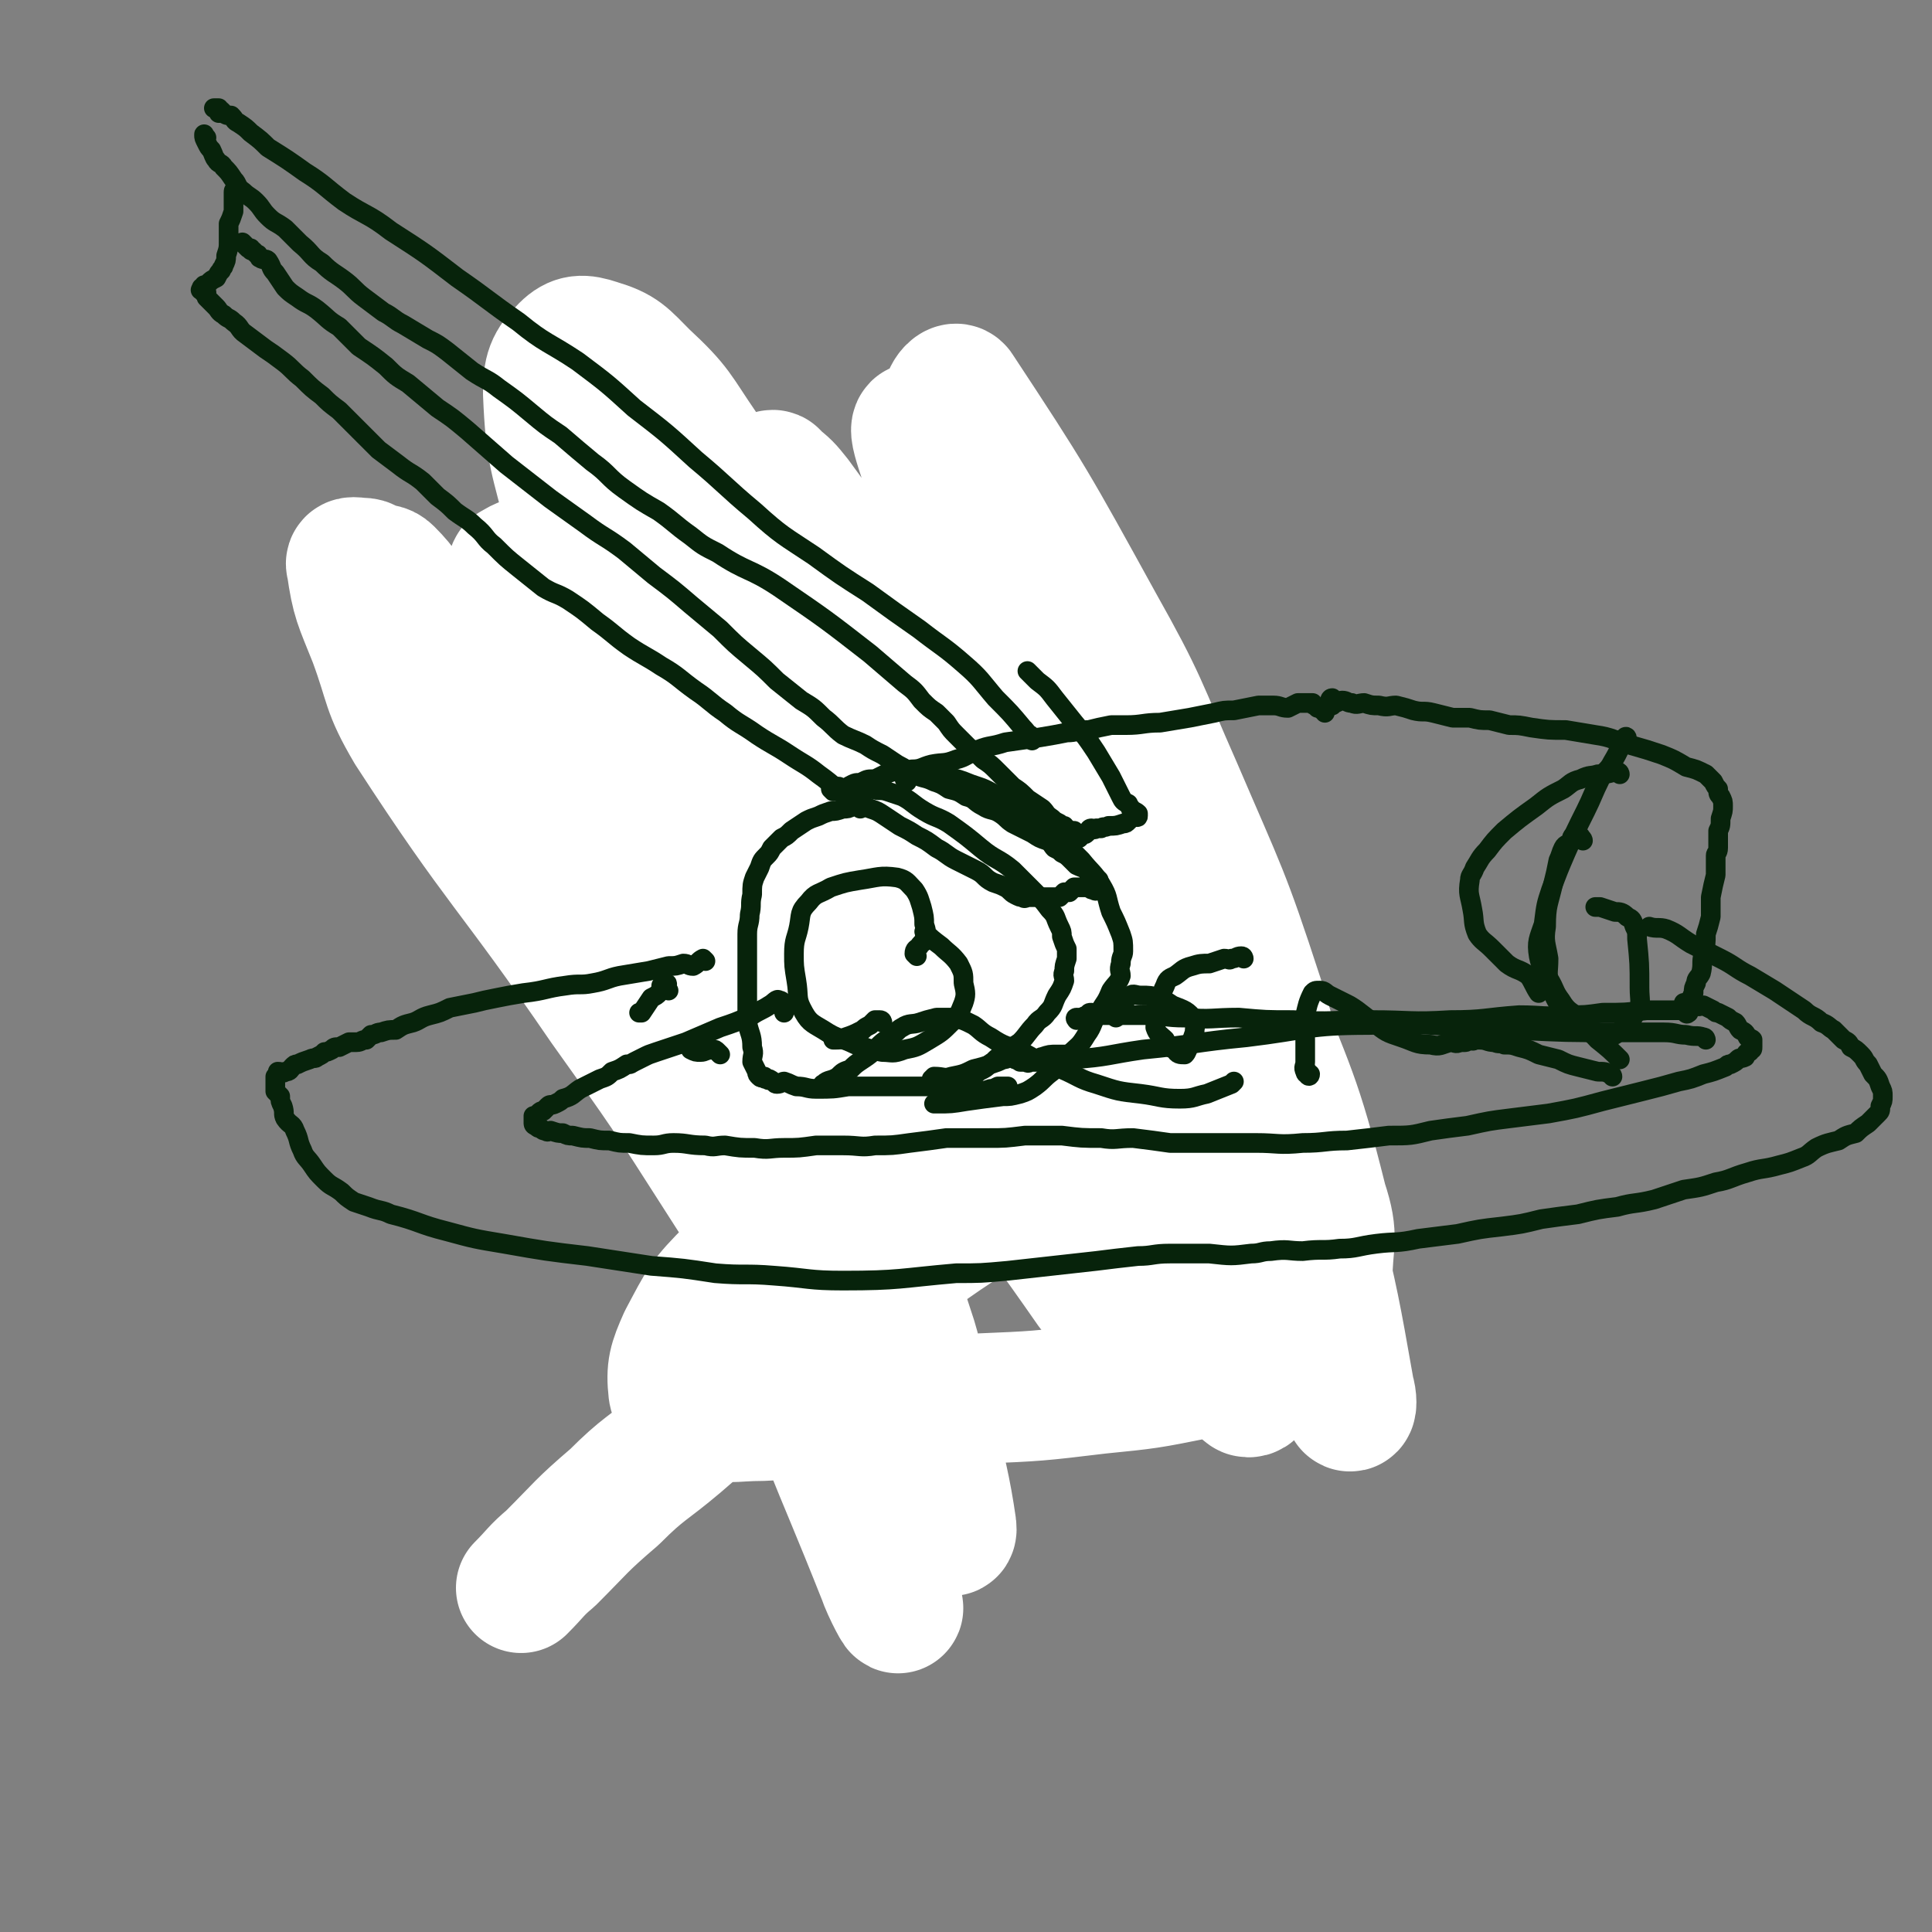 <svg viewBox='0 0 786 786' version='1.1' xmlns='http://www.w3.org/2000/svg' xmlns:xlink='http://www.w3.org/1999/xlink'><rect x="0" y="0" width="786" height="786" fill="#808080" stroke="none"/><g fill='none' stroke='#07230B' stroke-width='8' stroke-linecap='round' stroke-linejoin='round'><path d='M273,269c0,0 -1,-1 -1,-1 -1,0 -1,0 -2,1 0,1 0,1 0,2 0,1 0,1 0,2 0,3 0,3 0,5 1,4 1,4 2,8 1,8 1,8 2,15 2,9 2,8 4,17 2,11 2,12 4,23 2,12 2,12 4,24 1,10 1,10 2,20 4,19 5,19 9,38 0,2 0,2 0,3 '/><path d='M267,310c0,0 -1,-2 -1,-1 0,1 2,1 3,4 2,4 1,4 3,8 2,6 2,5 3,11 3,7 2,8 4,16 3,10 4,10 6,21 3,10 2,10 5,20 2,9 3,9 5,17 2,9 1,9 3,18 0,2 0,2 0,3 '/><path d='M287,421c0,0 -1,-1 -1,-1 0,0 1,1 1,3 2,2 2,2 3,4 2,3 2,3 3,6 1,3 2,3 3,5 1,2 1,2 2,4 0,2 0,2 1,4 1,2 1,2 2,3 0,1 0,1 1,1 0,0 0,0 0,0 '/><path d='M308,460c0,0 -1,-1 -1,-1 0,1 1,2 1,3 1,3 1,3 2,5 2,3 2,2 4,5 2,3 1,3 3,6 2,2 2,2 5,5 1,1 1,1 1,1 '/><path d='M328,330c0,0 -1,-1 -1,-1 0,0 0,1 0,2 1,2 0,2 0,3 1,1 1,1 1,1 '/><path d='M333,343c0,0 -1,-1 -1,-1 -1,-1 -1,-1 -2,-2 -1,-1 -1,-1 -1,-1 0,0 0,-1 0,-1 0,0 0,-1 0,-1 1,0 1,0 2,0 0,1 -1,1 -1,2 0,1 0,1 0,1 0,1 0,1 0,2 0,1 0,1 0,2 1,3 1,3 2,6 '/><path d='M330,334c0,0 -1,-2 -1,-1 0,1 1,2 0,3 0,1 0,1 -1,3 0,1 0,1 0,2 -1,1 -1,1 -2,2 0,1 1,1 0,2 0,0 0,0 0,0 -1,1 0,1 -1,2 0,0 0,0 -1,1 0,0 0,0 -1,1 0,0 -1,0 -1,0 0,1 1,1 0,2 0,1 -1,0 -2,1 0,1 1,1 0,2 0,1 0,0 -1,1 0,1 0,1 0,1 0,1 0,1 0,2 0,1 0,1 0,3 0,3 0,3 0,5 '/><path d='M332,347c0,0 -1,-2 -1,-1 0,1 0,2 0,3 0,1 0,1 0,2 0,0 1,1 0,1 0,1 -1,1 -1,2 0,0 1,1 0,1 0,0 0,0 -1,0 0,1 1,1 0,2 0,0 0,0 0,0 -1,1 0,1 -1,2 0,0 0,0 0,0 -1,1 -1,1 -2,1 0,1 1,1 0,2 0,1 0,1 0,1 -1,1 -1,1 -2,2 0,0 0,0 -1,0 -1,1 -1,1 -2,2 '/><path d='M324,364c0,0 -1,-1 -1,-1 -1,0 -1,1 -2,2 -1,2 0,2 -1,4 -1,1 -1,2 -2,3 -1,3 -1,3 -3,5 -1,2 -1,2 -2,4 -3,3 -3,3 -7,5 '/><path d='M319,367c0,0 0,-1 -1,-1 -1,0 -1,0 -2,0 0,0 -1,0 -1,0 0,1 0,1 0,2 0,0 1,0 0,1 0,0 0,0 0,1 0,1 0,1 -1,1 0,1 0,1 -1,2 -1,1 -1,1 -1,2 -1,1 -1,1 -2,2 -1,2 -1,2 -2,3 -1,1 -1,2 -1,3 -1,2 -1,1 -2,3 -1,2 -1,2 -2,4 '/><path d='M301,391c0,0 -1,-1 -1,-1 0,0 1,0 2,0 2,1 2,2 3,3 1,1 1,1 2,2 1,0 1,0 2,1 1,1 1,1 1,1 1,1 1,1 2,2 0,0 0,1 1,1 0,0 0,-1 1,-1 0,1 -1,1 -1,1 '/><path d='M293,447c0,0 -1,-1 -1,-1 0,0 0,1 0,2 1,2 1,2 2,3 2,4 2,4 4,8 2,4 2,4 4,7 2,3 2,3 5,6 2,3 2,3 4,6 1,2 1,2 2,4 2,2 2,3 3,3 2,0 3,-2 5,-3 '/><path d='M287,439c0,0 -1,-1 -1,-1 1,0 2,1 3,2 1,2 1,2 1,4 2,2 2,2 3,4 3,4 3,4 6,8 2,3 1,4 4,8 2,2 3,2 5,4 3,3 2,4 4,6 2,3 3,2 5,5 0,0 0,0 1,1 1,1 1,1 1,1 1,1 0,2 0,2 1,0 1,0 2,-1 0,0 1,0 1,-1 -1,-2 -2,-2 -3,-4 -1,-2 -1,-2 -3,-4 -2,-3 -2,-3 -4,-6 -3,-2 -3,-2 -6,-5 -2,-2 -2,-3 -4,-5 -2,-2 -2,-2 -4,-4 -1,-1 -1,-1 -2,-3 -1,-1 -1,-1 -2,-2 0,-1 0,-1 -1,-1 -1,0 -1,0 -1,-1 0,0 0,-1 0,-1 0,0 0,0 0,0 0,0 0,0 0,0 '/><path d='M287,436c0,0 -1,-1 -1,-1 1,1 2,2 4,3 1,1 1,1 3,2 1,0 1,0 2,1 2,2 2,2 4,5 1,2 2,2 3,4 1,3 1,3 2,5 2,3 2,3 3,6 1,2 1,2 2,4 1,3 1,3 2,5 1,2 1,3 1,5 1,2 1,2 2,4 0,1 0,1 0,2 '/><path d='M331,333c0,0 -1,-2 -1,-1 0,1 1,1 1,3 0,1 0,1 -1,3 0,1 -1,1 -2,3 -1,2 0,2 -1,5 -2,3 -2,3 -3,6 -2,4 -1,4 -3,8 -2,7 -3,7 -6,14 '/><path d='M313,307c0,0 0,-1 -1,-1 -1,-1 -1,-1 -2,-1 -1,0 -1,0 -1,0 -1,0 0,-1 -1,-1 -1,-1 -1,-1 -2,-1 -2,0 -2,0 -4,0 -3,0 -3,0 -7,-1 -2,0 -2,-1 -5,-1 -3,0 -3,0 -6,0 -2,0 -2,1 -5,1 -3,0 -3,0 -5,0 -4,1 -4,1 -7,1 -1,0 -1,0 -2,0 '/><path d='M334,365c0,0 -1,-1 -1,-1 -2,-2 -2,-2 -4,-4 -2,-2 -2,-3 -5,-5 -2,-1 -2,-1 -5,-2 -3,-1 -3,-2 -6,-3 -4,0 -4,1 -8,0 -3,0 -3,-1 -5,-1 -3,0 -3,1 -5,2 -3,0 -3,0 -6,1 -1,1 -1,2 -2,3 0,0 -1,0 -1,0 '/><path d='M322,360c0,0 0,-1 -1,-1 -1,-1 -1,0 -2,-1 0,0 0,-1 -1,-1 -2,-1 -2,-1 -4,-1 -3,-1 -3,-1 -6,-2 -4,-1 -4,0 -8,-1 -4,-1 -4,-1 -7,-2 -3,0 -3,0 -6,-1 -4,0 -4,0 -7,0 -1,0 -1,-1 -2,-1 '/><path d='M322,363c0,0 -1,-1 -1,-1 -2,-2 -1,-2 -3,-4 -1,-2 -1,-3 -3,-4 -3,-2 -4,-1 -8,-3 -4,-1 -4,-2 -8,-3 -3,0 -4,0 -7,0 -3,0 -3,1 -7,0 -2,0 -2,0 -5,-1 '/><path d='M434,308c0,0 0,-1 -1,-1 -2,-2 -2,-2 -4,-3 -3,-1 -4,0 -7,-1 -4,-1 -4,-1 -8,-1 -5,-1 -5,-1 -9,-1 -3,0 -3,0 -7,0 -4,0 -4,0 -7,0 -5,1 -5,1 -9,1 -3,1 -3,0 -6,0 '/><path d='M414,373c0,0 0,-1 -1,-1 -1,-1 -1,-1 -3,-2 -2,-1 -2,-2 -4,-3 -4,-1 -4,-1 -8,-2 -5,-1 -5,-1 -10,-2 -4,0 -4,-1 -7,-1 -3,0 -3,0 -6,0 -4,0 -4,0 -7,0 '/><path d='M426,373c0,0 0,-1 -1,-1 -1,-1 -1,-1 -2,-2 -3,-1 -3,-1 -6,-1 -3,0 -3,0 -7,0 -4,-1 -4,0 -9,-1 -5,0 -5,-1 -10,-1 -4,-1 -4,0 -8,-1 -3,0 -3,0 -7,0 -3,0 -3,0 -6,0 -1,0 -1,0 -3,0 '/><path d='M400,373c0,0 0,-1 -1,-1 -1,-1 -1,-1 -2,-1 0,0 0,0 -1,0 -1,0 -1,0 -2,0 -2,0 -2,0 -5,-1 -3,0 -3,1 -6,0 -4,0 -3,-1 -7,-1 -3,-1 -3,-1 -7,-2 -8,-1 -8,0 -16,-1 '/><path d='M296,458c0,0 -1,-1 -1,-1 0,-1 2,-1 3,-1 1,1 1,2 2,4 1,2 2,2 3,3 3,3 3,3 5,5 3,3 3,3 6,6 2,2 2,2 4,4 2,2 2,2 5,5 1,1 1,1 2,2 2,2 2,2 3,3 1,1 1,1 1,1 1,1 1,1 2,2 '/><path d='M282,436c0,0 -1,-1 -1,-1 1,1 2,2 4,4 2,2 2,2 3,3 2,2 2,3 4,5 2,3 3,3 5,5 3,3 3,3 6,6 2,3 2,3 5,7 2,3 3,2 5,5 3,3 2,3 4,5 2,2 2,2 3,3 2,2 2,2 3,3 1,1 1,1 2,3 1,1 1,1 2,2 0,0 1,0 1,1 0,1 0,1 0,2 1,1 1,1 2,2 0,0 0,1 0,1 0,1 0,1 0,2 1,0 1,0 1,0 '/><path d='M290,450c0,0 -1,-1 -1,-1 0,0 0,1 1,2 2,2 2,2 3,3 2,3 2,3 5,6 2,3 2,3 5,6 2,3 1,4 4,7 3,4 3,3 6,7 3,3 3,2 6,6 2,3 1,3 3,7 2,2 2,2 4,4 1,2 1,2 2,4 1,1 1,1 2,2 1,2 1,2 2,3 0,1 0,1 0,1 1,0 1,0 1,0 '/><path d='M392,452c0,0 0,-1 -1,-1 -1,0 -1,1 -2,1 -1,1 -1,0 -3,0 -1,0 -1,0 -2,0 -3,0 -3,0 -6,0 -3,0 -3,1 -6,0 -3,0 -3,0 -6,0 -3,0 -3,0 -7,-1 -4,0 -4,0 -7,0 -4,0 -4,0 -7,0 -3,0 -3,0 -6,0 -3,0 -3,0 -5,0 -2,0 -2,1 -4,0 -3,0 -2,-1 -5,-1 -1,0 -1,1 -2,0 -1,0 -1,0 -3,-1 -1,0 -1,0 -2,0 -1,0 -1,0 -1,0 -1,0 -1,0 -2,0 0,0 -1,0 -1,0 0,1 0,1 0,2 1,0 1,0 1,0 0,1 0,1 0,2 1,1 1,1 1,2 1,2 1,2 2,3 1,2 0,2 1,4 1,3 1,3 3,5 1,2 1,2 3,5 2,3 2,2 4,5 2,2 2,3 4,5 2,1 2,1 4,2 3,1 3,1 5,2 3,2 3,2 7,3 4,1 4,1 8,2 3,1 3,0 6,0 3,1 4,1 6,0 3,0 3,-1 5,-3 2,-3 3,-3 5,-6 2,-4 2,-4 2,-9 1,-3 0,-4 0,-7 0,-5 0,-5 0,-9 0,-3 1,-3 0,-6 0,-2 0,-2 -1,-5 0,-2 -1,-2 -2,-4 '/><path d='M382,477c0,0 0,-1 -1,-1 -2,-2 -2,-2 -5,-3 -3,-1 -3,-1 -6,-2 -3,0 -3,0 -6,0 -5,-1 -5,-1 -10,-1 -5,1 -5,1 -11,1 -1,1 -1,0 -3,0 '/><path d='M326,504c0,0 -1,-1 -1,-1 0,1 1,1 1,3 1,0 1,0 1,1 1,1 1,1 1,2 1,1 1,1 2,2 1,1 1,1 2,1 1,1 1,1 2,2 1,1 1,1 3,2 1,0 1,1 2,1 2,1 2,0 3,0 1,1 0,2 1,2 1,1 1,0 2,0 0,1 0,0 1,0 1,1 1,1 2,1 2,1 2,1 3,0 1,0 1,0 3,-1 2,0 2,0 4,-1 3,-2 3,-3 6,-5 4,-3 4,-2 9,-5 6,-4 6,-4 11,-8 6,-4 6,-4 11,-8 4,-3 4,-4 7,-7 5,-3 5,-2 9,-6 3,-2 3,-3 6,-5 1,0 1,0 2,0 '/><path d='M282,384c0,0 -1,-1 -1,-1 -1,-1 -1,-2 -2,-3 -1,-1 -1,-1 -2,-1 -3,-1 -3,-1 -6,-1 -3,1 -3,1 -6,2 -3,0 -3,-1 -6,1 -2,1 -2,2 -3,4 -2,2 -3,2 -3,4 -1,4 0,5 1,9 1,6 1,6 3,12 3,5 4,5 7,10 3,5 3,5 7,10 3,3 3,3 7,6 4,3 4,4 8,7 4,2 4,0 8,1 3,2 3,2 7,4 '/><path d='M410,484c0,0 -1,-1 -1,-1 0,-1 1,-1 2,-2 1,0 1,0 2,-1 0,0 1,1 1,0 1,0 1,-1 2,-2 '/><path d='M455,394c0,0 -1,-1 -1,-1 1,0 2,1 4,1 1,1 1,1 3,2 1,1 1,1 3,1 3,0 3,-1 6,-1 2,0 2,0 5,0 3,0 3,1 7,0 2,0 2,0 5,-1 2,0 2,0 4,-1 1,0 1,0 3,0 1,0 1,0 2,0 1,1 1,1 2,1 1,1 1,1 2,2 0,0 0,0 0,1 0,1 0,1 1,3 0,1 1,1 1,2 0,3 -1,4 -1,7 -1,3 0,4 0,7 -1,4 -2,3 -3,7 -1,3 0,3 -1,7 -1,2 -2,2 -3,5 -1,2 -1,2 -2,4 -1,3 0,3 -2,5 -1,1 -1,1 -2,2 -2,2 -2,2 -3,3 -1,1 -1,2 -3,3 -1,1 -1,1 -2,2 -2,1 -2,1 -3,1 -1,1 -1,1 -2,2 -1,1 -1,0 -3,1 -2,1 -2,1 -4,2 -2,0 -2,0 -4,1 -2,1 -2,1 -5,1 -3,1 -3,1 -6,2 -3,0 -3,0 -6,1 -4,1 -4,1 -7,1 -3,1 -3,1 -5,2 -3,1 -2,1 -4,2 '/><path d='M456,407c0,0 -1,-1 -1,-1 1,-1 2,0 3,-1 1,0 0,-1 1,-1 1,-2 1,-2 3,-3 2,-1 2,-1 4,-2 2,-2 2,-2 4,-3 2,-2 2,-2 4,-3 2,-1 2,-1 4,-1 3,-1 3,-1 7,-1 3,-1 3,-2 5,-2 4,0 4,0 7,1 3,0 3,1 6,1 2,1 2,1 4,2 2,1 1,1 2,3 1,1 2,1 3,2 1,2 1,3 1,5 0,1 0,1 0,2 -1,2 0,2 0,4 -1,3 -1,3 -3,7 -1,3 -1,3 -3,6 -2,3 -2,3 -4,5 -3,4 -2,4 -5,8 -2,3 -3,2 -5,5 -3,3 -2,3 -5,6 -2,2 -2,2 -4,5 -3,3 -3,3 -6,6 -2,2 -2,2 -4,4 -3,2 -3,2 -6,4 -2,2 -3,2 -5,3 -1,1 -1,2 -3,3 -1,1 -1,0 -3,0 -1,1 -1,1 -2,2 0,0 0,0 0,0 '/><path d='M488,428c0,0 0,-1 -1,-1 -1,0 -1,0 -2,0 -3,1 -3,0 -6,0 -4,1 -4,1 -9,3 -4,1 -4,2 -7,3 -4,2 -5,1 -8,3 -4,2 -4,2 -7,4 -3,1 -3,1 -5,3 -2,1 -2,1 -4,2 -1,1 -1,1 -1,1 '/><path d='M451,447c0,0 -1,-1 -1,-1 1,-1 2,0 4,-1 0,0 0,0 1,0 2,1 2,2 3,2 2,1 2,0 3,0 1,1 1,1 2,2 1,0 1,0 2,0 0,1 0,2 0,2 -2,1 -3,0 -5,0 '/><path d='M495,431c0,0 0,-1 -1,-1 -2,1 -2,1 -3,3 -2,2 -1,3 -3,5 -3,2 -3,1 -6,3 -4,3 -4,3 -8,7 -5,4 -4,4 -10,9 -4,3 -5,2 -9,5 '/><path d='M460,393c0,0 -1,-1 -1,-1 0,0 0,1 0,3 -1,0 -1,0 -2,1 -1,1 -1,1 -2,3 0,1 0,1 -1,2 -1,2 -1,2 -3,5 -3,3 -3,3 -6,6 -3,3 -4,3 -7,5 -3,3 -3,4 -7,7 -3,3 -4,2 -7,5 -4,3 -4,4 -7,7 '/><path d='M436,389c0,0 -1,-2 -1,-1 0,1 0,2 0,3 -1,1 -1,1 -1,2 -1,2 -1,2 -2,3 -1,2 -1,2 -3,4 -2,3 -3,2 -5,5 -2,2 -1,3 -2,5 -2,3 -3,3 -4,5 -2,3 -2,3 -4,7 '/><path d='M415,411c0,0 0,-1 -1,-1 -1,0 -1,1 -1,1 -1,0 -1,0 -2,0 0,1 0,1 -1,2 0,0 0,0 0,0 -1,1 -1,1 -2,2 0,0 0,-1 -1,-1 -2,1 -2,1 -3,1 -2,1 -2,1 -4,2 -2,0 -2,1 -4,1 -2,0 -2,0 -3,0 -2,0 -2,0 -3,0 -1,1 -1,1 -3,1 -1,1 -1,0 -3,0 0,0 0,0 -1,0 -1,0 -1,0 -1,0 -1,0 -1,1 -2,0 -1,0 -1,0 -3,-1 -1,0 -1,0 -2,0 -2,0 -2,1 -3,0 -2,0 -2,0 -3,-1 -1,0 -1,0 -3,-1 -1,0 -1,1 -3,0 0,0 0,0 -1,0 -2,-1 -2,0 -3,-1 -1,0 0,-1 -1,-1 -1,-1 -2,0 -3,-1 -1,0 -1,0 -2,0 -1,0 -1,0 -2,0 -1,0 -1,0 -3,0 -1,0 -1,0 -2,0 -1,0 -1,0 -2,0 -1,0 -1,0 -2,0 -2,0 -2,1 -4,0 -1,0 -1,0 -2,0 -1,-1 -1,-1 -2,-1 -1,0 -1,0 -3,0 -1,0 -1,1 -1,0 -2,0 -2,-1 -3,-1 -1,0 -1,0 -2,0 -1,0 -1,1 -2,0 -1,0 -1,-1 -3,-1 -1,0 -1,1 -2,0 -2,0 -2,-1 -3,-1 -2,0 -2,0 -4,0 -2,0 -2,0 -5,0 -3,1 -3,2 -7,2 -3,0 -3,-1 -7,-1 -4,0 -5,0 -8,0 -4,1 -5,1 -8,3 -3,2 -2,3 -5,6 '/><path d='M424,436c0,0 -1,-1 -1,-1 1,1 2,2 3,4 0,0 0,0 0,1 -1,1 0,1 0,1 0,2 0,2 0,3 -1,2 -1,2 -1,4 -1,4 0,4 0,7 -1,8 -1,8 0,16 0,3 1,3 2,5 '/><path d='M440,460c0,0 0,-1 -1,-1 -2,1 -2,1 -4,3 -3,2 -3,2 -5,4 -3,3 -3,3 -6,6 -3,3 -3,3 -7,7 -2,2 -2,3 -5,5 -5,4 -6,4 -11,7 -7,4 -7,4 -13,7 -3,2 -4,1 -7,2 -3,1 -3,2 -6,3 '/><path d='M404,458c0,0 -1,0 -1,-1 -1,-2 0,-3 -2,-5 -1,-2 -1,-2 -2,-4 -3,-4 -3,-4 -5,-7 -3,-3 -3,-3 -6,-6 -3,-2 -3,-2 -6,-4 -3,-2 -3,-2 -6,-4 -3,-1 -3,-2 -7,-2 -5,-1 -5,0 -11,0 -7,1 -7,1 -13,3 -6,1 -6,1 -12,4 -7,3 -6,4 -14,8 -7,3 -8,1 -15,6 -6,4 -5,5 -11,11 -1,2 -1,2 -3,3 '/><path d='M326,451c0,0 0,-1 -1,-1 -1,0 -1,0 -2,0 -1,1 -1,2 -1,3 -1,2 -2,2 -2,4 0,4 0,4 0,8 1,3 1,3 1,6 1,4 -1,4 0,7 1,3 2,3 4,6 2,2 1,3 4,4 5,3 5,3 11,4 6,1 6,1 13,0 4,0 4,0 9,-2 5,-2 6,-2 10,-5 6,-3 6,-3 10,-6 3,-2 3,-2 5,-5 '/></g>
<g fill='none' stroke='#FFFFFF' stroke-width='53' stroke-linecap='round' stroke-linejoin='round'><path d='M361,465c0,0 -1,0 -1,-1 0,-3 1,-3 2,-6 2,-8 2,-8 3,-17 3,-20 3,-20 3,-40 1,-22 3,-22 -1,-44 -4,-21 -5,-21 -13,-42 -9,-24 -10,-24 -20,-47 -10,-22 -9,-23 -21,-44 -12,-22 -12,-21 -27,-41 -11,-16 -10,-17 -24,-30 -8,-8 -9,-10 -19,-13 -6,-2 -9,-2 -13,2 -6,6 -7,9 -7,18 1,25 3,26 9,51 14,61 14,62 30,122 27,101 25,102 57,201 17,55 19,54 40,107 2,6 8,17 6,12 -10,-41 -16,-52 -29,-105 -10,-39 -5,-40 -16,-79 -12,-43 -14,-43 -31,-84 -26,-63 -26,-63 -54,-124 -7,-16 -6,-19 -17,-31 -2,-3 -6,-1 -9,1 -1,0 0,2 1,3 16,30 18,29 34,60 38,73 38,73 73,148 11,24 9,25 20,49 18,37 19,37 39,72 2,5 5,8 5,8 0,0 -3,-3 -4,-6 -4,-10 -3,-10 -6,-20 -15,-46 -15,-46 -30,-91 -13,-38 -11,-38 -26,-75 -14,-36 -14,-36 -31,-71 -24,-50 -26,-53 -51,-98 -1,-1 -2,2 -1,4 36,75 43,73 75,150 34,84 30,85 57,172 13,42 19,57 23,85 1,7 -7,-8 -13,-16 -19,-27 -19,-28 -37,-56 -22,-34 -21,-35 -43,-69 -23,-36 -23,-36 -48,-71 -39,-57 -42,-55 -79,-112 -10,-17 -8,-18 -15,-37 -6,-15 -7,-16 -9,-30 -1,-2 2,-1 4,-1 3,0 2,1 5,2 3,1 4,0 6,2 7,7 6,8 13,16 16,19 17,18 31,37 18,23 20,22 35,48 27,48 27,49 50,99 13,29 12,29 23,60 17,45 16,45 33,90 2,6 3,6 7,11 2,3 2,5 5,6 2,1 3,-1 5,-2 4,-3 6,-3 6,-7 0,-25 -1,-26 -5,-51 -7,-56 -3,-57 -17,-111 -8,-32 -11,-31 -25,-62 -29,-63 -29,-63 -59,-125 -8,-15 -8,-15 -17,-30 -5,-8 -7,-13 -10,-17 -1,-1 2,3 3,6 6,8 7,8 12,17 15,21 15,21 29,42 33,49 35,48 65,98 22,35 17,38 38,72 30,49 32,48 64,94 0,0 2,0 2,-1 -3,-15 -3,-16 -7,-32 -8,-25 -9,-25 -19,-50 -23,-62 -22,-62 -48,-123 -11,-26 -13,-25 -25,-50 -17,-34 -17,-34 -33,-69 -1,-2 -1,-3 -1,-5 1,-1 2,-1 2,0 5,4 5,4 9,9 11,15 11,15 21,31 35,57 38,56 68,116 16,30 9,33 22,64 31,72 33,71 67,142 2,5 1,7 5,10 1,1 3,0 3,-2 -1,-10 -3,-10 -6,-22 -13,-58 -10,-59 -27,-116 -9,-33 -12,-32 -25,-65 -14,-38 -12,-39 -29,-77 -22,-49 -24,-48 -47,-97 -2,-6 -4,-12 -3,-13 0,0 3,5 7,9 4,5 5,5 8,10 22,34 24,34 43,70 24,47 23,47 44,96 17,39 16,40 31,80 19,57 18,58 37,115 3,9 4,13 6,18 1,1 1,-3 0,-6 -6,-34 -6,-34 -14,-68 -11,-46 -9,-47 -23,-92 -14,-43 -15,-43 -33,-85 -15,-34 -14,-35 -32,-67 -27,-49 -28,-51 -57,-95 -1,-2 -3,0 -4,2 -1,4 -1,5 0,9 3,10 3,10 9,19 12,20 14,19 26,39 29,50 30,49 56,101 18,35 17,36 31,72 17,44 19,44 30,88 5,15 2,16 2,32 0,4 -1,5 -3,8 -3,7 -2,9 -7,14 -7,6 -8,5 -16,9 -13,5 -13,5 -27,7 -20,4 -20,4 -40,6 -25,3 -25,3 -49,4 -23,2 -23,2 -45,4 -21,1 -21,2 -43,3 -13,0 -14,2 -27,-2 -5,-1 -8,-3 -9,-8 -1,-9 0,-12 4,-21 8,-15 8,-16 20,-28 19,-19 20,-17 42,-33 20,-15 19,-17 41,-28 18,-9 19,-8 38,-14 14,-5 14,-5 30,-8 6,-1 6,-1 12,-2 3,0 4,0 5,2 1,1 0,2 -2,4 -3,3 -4,2 -8,5 -10,8 -10,8 -20,17 -12,11 -11,12 -24,23 -16,13 -17,12 -34,24 -18,14 -17,15 -35,28 -19,15 -20,14 -39,28 -15,12 -14,12 -28,24 -13,11 -14,10 -26,22 -14,12 -13,12 -26,25 -6,5 -6,6 -12,12 '/></g>
<g fill='none' stroke='#07230B' stroke-width='8' stroke-linecap='round' stroke-linejoin='round'><path d='M539,290c0,0 0,-1 -1,-1 -1,-1 -1,-1 -2,-1 0,0 0,0 -1,-1 -1,0 -1,-1 -1,-1 -2,0 -2,0 -3,0 -2,0 -2,0 -3,0 -2,1 -2,1 -4,2 -3,0 -3,-1 -6,-1 -3,0 -3,0 -6,0 -5,1 -5,1 -10,2 -4,0 -4,0 -8,1 -5,1 -5,1 -10,2 -6,1 -6,1 -12,2 -7,0 -7,1 -14,1 -3,0 -3,0 -6,0 -5,1 -5,1 -9,2 -5,0 -5,1 -9,1 -5,1 -5,1 -11,2 -7,1 -7,1 -14,2 -6,2 -6,1 -11,3 -5,2 -5,3 -9,4 -5,2 -5,1 -10,2 -4,1 -4,2 -8,2 -2,1 -2,0 -5,0 -3,1 -3,1 -6,2 -2,1 -2,1 -4,2 -3,0 -3,0 -5,1 -2,1 -2,0 -4,1 -2,1 -2,1 -3,2 -2,0 -2,-1 -3,-1 -1,0 -1,0 -2,0 0,1 1,2 0,2 0,0 -1,-1 -1,-1 0,0 1,0 2,0 0,0 0,0 1,0 1,0 1,0 2,0 0,0 0,0 1,0 1,0 1,1 3,0 1,0 1,-1 2,-1 2,0 2,0 3,0 1,1 1,1 3,1 3,1 3,0 6,1 3,1 3,1 6,2 4,2 4,3 9,6 5,3 5,2 10,5 7,5 7,5 13,10 6,5 7,4 13,9 4,4 4,4 8,8 4,4 4,4 7,8 3,3 2,3 4,7 1,2 1,2 1,4 1,3 1,3 2,5 0,2 0,2 0,4 -1,3 -1,3 -1,5 -1,2 0,2 0,4 -1,3 -1,3 -3,6 -2,4 -1,4 -4,7 -2,3 -3,2 -5,5 -3,3 -3,4 -6,7 -3,2 -3,2 -6,4 -3,2 -3,2 -5,4 -2,1 -2,2 -4,3 -2,1 -2,1 -3,2 -2,0 -2,0 -4,1 -2,1 -2,1 -3,1 -2,1 -2,0 -4,0 -3,0 -3,0 -5,0 -1,0 -1,0 -2,0 '/><path d='M369,318c0,0 -1,-1 -1,-1 0,-1 1,-2 2,-2 2,0 2,0 4,0 2,0 2,0 5,0 3,1 3,1 6,1 5,1 5,1 10,3 6,2 6,2 11,5 6,4 6,4 12,8 6,4 6,4 12,8 5,5 5,5 10,10 4,5 5,5 8,10 3,5 2,5 4,11 2,4 2,4 4,9 1,3 1,3 1,7 0,2 -1,2 -1,5 -1,3 0,3 0,5 -1,3 -2,3 -4,6 -2,5 -2,4 -5,9 -3,4 -2,5 -5,9 -3,5 -3,4 -7,8 -3,4 -3,4 -7,7 -4,3 -3,3 -7,6 -3,2 -3,2 -6,3 -4,1 -4,1 -7,1 -8,1 -8,1 -15,2 -6,1 -6,1 -12,1 0,0 0,0 -1,0 '/><path d='M350,329c0,0 0,-1 -1,-1 -1,0 -1,0 -2,0 -2,1 -2,1 -4,1 -3,1 -3,1 -5,1 -3,1 -3,1 -5,2 -3,1 -3,1 -5,2 -3,2 -3,2 -6,4 -2,2 -2,2 -4,3 -2,2 -2,2 -4,4 -1,2 -1,2 -2,3 -2,2 -2,2 -3,5 -1,2 -1,2 -2,4 -1,3 -1,3 -1,7 -1,4 0,4 -1,8 0,4 -1,4 -1,8 0,4 0,4 0,9 0,7 0,7 0,13 0,7 0,7 0,14 1,5 2,5 2,10 1,3 0,3 0,6 1,2 1,2 2,4 0,1 0,1 1,2 1,1 1,0 2,0 0,1 0,1 1,1 1,1 1,0 1,0 2,1 2,2 3,2 2,0 2,-1 3,-1 3,1 2,1 5,2 4,0 4,1 8,1 7,0 7,0 13,-1 7,0 7,0 14,0 7,0 7,0 14,0 6,0 6,0 13,0 5,1 5,1 11,2 3,0 3,0 6,-1 1,0 1,0 3,-1 1,0 1,0 3,0 0,0 0,0 1,0 '/><path d='M373,389c0,0 -1,-1 -1,-1 0,-2 1,-2 2,-3 1,-2 2,-1 2,-3 1,-3 1,-3 0,-6 0,-3 0,-3 -1,-7 -1,-3 -1,-4 -3,-7 -3,-3 -3,-4 -7,-5 -7,-1 -8,0 -15,1 -6,1 -6,1 -12,3 -5,3 -6,2 -9,6 -4,4 -3,5 -4,10 -1,5 -2,5 -2,11 0,5 0,5 1,11 1,6 0,7 2,11 3,6 4,6 9,9 6,4 7,3 13,6 5,1 5,2 11,3 4,0 4,1 9,-1 5,-1 5,-1 10,-4 5,-3 5,-3 9,-7 3,-3 3,-3 5,-8 1,-3 1,-4 0,-8 0,-4 0,-4 -2,-8 -3,-4 -4,-4 -7,-7 -4,-3 -4,-3 -7,-6 '/><path d='M542,287c0,0 -1,-1 -1,-1 0,-1 0,-2 1,-2 0,0 0,1 1,2 1,0 2,-1 3,-1 2,0 2,1 4,1 2,1 3,0 5,0 3,1 3,1 6,1 4,1 4,0 7,0 4,1 4,1 7,2 4,1 4,0 8,1 4,1 4,1 8,2 4,0 4,0 7,0 4,1 4,1 8,1 4,1 4,1 8,2 4,0 4,0 9,1 7,1 7,1 14,1 6,1 6,1 12,2 7,1 7,2 14,4 7,2 7,2 13,4 5,2 5,2 10,5 4,1 4,1 8,3 1,1 1,1 3,3 1,2 1,2 2,3 0,2 0,2 1,3 1,2 1,2 1,4 0,2 0,2 -1,5 0,3 0,3 -1,5 0,2 0,2 0,3 0,2 0,2 0,4 0,2 -1,2 -1,3 0,2 0,2 0,4 0,2 0,2 0,4 -1,4 -1,4 -2,9 0,4 0,4 0,8 -1,4 -1,4 -2,7 0,4 0,4 -1,8 -1,4 0,4 -1,8 -1,2 -2,2 -2,4 -1,2 -1,2 -1,4 -1,2 -1,2 -1,3 -1,2 -1,2 -1,3 0,1 0,1 0,1 0,0 0,0 0,1 0,0 -1,1 -1,0 -1,0 -1,-1 -2,-1 -1,0 -1,0 -2,0 -2,0 -2,0 -3,0 -2,0 -2,0 -4,0 -2,0 -2,0 -5,0 -9,1 -9,1 -18,1 -7,1 -7,1 -14,1 -10,1 -10,0 -20,0 -14,1 -14,2 -28,2 -16,1 -16,0 -32,0 -16,0 -16,1 -32,0 -11,0 -11,0 -22,-1 -11,0 -11,1 -22,0 -8,0 -8,-1 -16,-1 -5,0 -5,0 -10,0 -3,0 -3,0 -5,0 -3,0 -3,0 -5,0 -2,1 -2,1 -4,1 -2,1 -2,0 -3,0 -1,1 -1,1 -1,1 0,0 -1,-1 0,-1 0,0 0,1 1,0 2,0 2,-1 4,-1 0,-1 0,-1 1,-1 '/><path d='M659,315c0,0 0,-1 -1,-1 0,0 -1,0 -1,0 -4,1 -4,1 -7,1 -3,1 -3,0 -7,2 -4,1 -4,2 -7,4 -6,3 -6,3 -11,7 -7,5 -7,5 -13,10 -4,4 -4,4 -7,8 -3,3 -3,4 -5,7 -1,3 -2,3 -2,5 -1,6 0,6 1,12 1,5 0,5 2,10 2,3 3,3 6,6 3,3 3,3 6,6 4,3 5,2 9,5 2,3 2,4 4,7 '/><path d='M662,301c0,0 0,-2 -1,-1 -2,4 -2,5 -5,10 -2,4 -3,3 -5,7 -3,6 -3,7 -6,13 -4,8 -4,8 -8,17 -3,7 -3,7 -6,15 -2,6 -2,6 -3,14 -2,6 -3,7 -2,13 1,5 2,5 4,9 3,5 2,5 5,9 3,5 4,4 8,8 4,3 3,4 7,8 5,4 5,4 9,8 '/><path d='M694,423c0,0 0,-1 -1,-1 -3,-1 -3,0 -7,-1 -4,0 -4,-1 -9,-1 -10,0 -10,0 -19,0 -21,0 -21,0 -41,-1 -30,-1 -30,-3 -60,-2 -25,0 -25,2 -50,5 -21,2 -21,3 -42,5 -14,2 -14,3 -29,4 -7,1 -7,1 -13,1 -3,0 -3,0 -6,0 0,0 0,0 -1,0 -1,0 -1,0 -1,0 1,0 1,0 2,0 1,0 1,1 2,0 1,0 1,0 2,-1 0,0 0,1 1,0 1,0 1,-1 2,-1 3,-1 3,-1 6,-1 3,0 3,0 6,0 '/><path d='M644,342c0,0 0,-1 -1,-1 0,-1 0,-1 -1,-1 -1,0 -1,0 -2,0 -1,1 0,1 -1,2 -1,2 -2,1 -3,3 -1,2 -1,3 -2,5 -1,5 -1,5 -2,9 -2,9 -3,9 -3,18 -1,6 0,7 1,13 0,6 -1,6 1,12 2,5 2,5 5,9 3,4 3,4 6,6 3,3 4,3 8,4 3,1 4,1 7,0 5,-4 6,-4 9,-10 2,-3 1,-4 1,-9 0,-10 0,-10 -1,-20 0,-3 0,-3 -1,-5 -1,-3 -1,-3 -3,-4 -2,-2 -3,-2 -5,-2 -3,-1 -3,-1 -6,-2 -1,0 -1,0 -2,0 '/><path d='M656,438c0,0 0,-1 -1,-1 -2,-1 -2,-1 -5,-1 -4,-1 -4,-1 -8,-2 -4,-1 -4,-1 -8,-3 -4,-1 -4,-1 -8,-2 -4,-2 -4,-2 -8,-3 -3,-1 -3,-1 -6,-1 -2,-1 -2,0 -4,-1 -3,0 -3,-1 -6,-1 -1,0 -1,0 -2,0 -1,1 -1,0 -3,0 0,0 0,1 -1,1 -1,0 -1,0 -2,0 -2,1 -2,0 -4,0 -4,1 -4,2 -8,1 -6,0 -6,-1 -12,-3 -6,-2 -6,-2 -11,-6 -5,-3 -5,-4 -10,-7 -4,-2 -4,-2 -8,-4 -2,-1 -2,-2 -4,-2 -2,0 -2,0 -3,1 -2,4 -2,5 -3,9 -1,5 0,5 0,10 0,5 0,5 0,9 0,2 -1,2 0,4 0,0 0,1 1,1 0,1 1,1 1,0 0,0 -1,0 -1,-1 '/><path d='M506,390c0,0 0,-1 -1,-1 -2,0 -2,1 -4,1 -1,1 -1,0 -3,0 -3,1 -3,1 -6,2 -3,0 -4,0 -7,1 -4,1 -4,2 -7,4 -2,1 -3,1 -4,4 -2,4 -1,4 -2,9 -1,4 -2,4 -2,8 1,3 2,3 4,5 1,2 1,3 4,4 1,2 2,2 4,2 1,-1 1,-2 2,-4 1,-2 1,-2 2,-5 0,-3 1,-3 0,-5 -3,-4 -4,-4 -9,-6 -3,-2 -3,-2 -6,-3 -3,-1 -3,-1 -7,-1 -2,0 -3,-1 -4,0 -3,2 -3,3 -4,6 -2,1 -1,2 -2,3 '/><path d='M413,431c0,0 0,-1 -1,-1 -2,0 -2,1 -4,1 -2,1 -2,1 -5,2 -3,1 -3,1 -7,2 -4,2 -4,2 -9,3 -3,1 -3,0 -7,0 '/><path d='M359,416c0,0 0,-1 -1,-1 -1,0 -1,0 -2,0 -1,1 -1,1 -2,2 -2,1 -2,1 -3,2 -4,2 -4,2 -7,3 -2,1 -2,1 -5,1 '/><path d='M293,429c0,0 -1,-1 -1,-1 -1,-1 -1,-1 -2,-1 -3,0 -3,1 -5,1 -2,0 -2,0 -4,-1 '/><path d='M272,403c0,0 -1,-1 -1,-1 0,-1 1,-2 0,-2 0,0 -1,0 -2,1 0,2 0,2 -1,3 -1,1 -1,1 -3,2 -2,3 -2,3 -4,6 0,0 0,0 -1,0 '/><path d='M336,442c0,0 -2,-1 -1,-1 2,-2 3,-1 6,-3 2,-2 2,-2 5,-3 2,-2 2,-2 5,-4 3,-2 3,-2 6,-5 2,-2 2,-2 5,-4 3,-2 3,-3 5,-4 3,-2 4,-1 7,-2 3,-1 3,-1 7,-2 3,0 4,0 7,0 4,1 4,1 8,3 3,2 3,3 7,5 6,4 6,3 13,6 7,4 7,4 16,7 7,3 7,4 14,6 9,3 9,3 18,4 8,1 8,2 16,2 6,0 6,-1 11,-2 5,-2 5,-2 10,-4 0,0 0,0 1,-1 '/><path d='M91,46c-1,-1 -1,-1 -1,-1 -1,-1 -2,-1 -3,-1 0,0 2,0 2,0 1,1 0,1 0,2 1,0 1,0 2,0 1,1 2,1 3,1 2,2 1,2 3,3 3,2 3,2 5,4 4,3 4,3 7,6 8,5 8,5 15,10 8,5 8,6 16,12 9,6 10,5 19,12 14,9 14,9 27,19 13,9 12,9 25,18 11,9 12,8 24,16 12,9 12,9 23,19 13,10 13,10 25,21 12,10 12,11 24,21 11,10 12,10 24,18 11,8 11,8 22,15 11,8 11,8 21,15 9,7 10,7 18,14 7,6 7,7 13,14 6,6 6,6 11,12 2,2 3,4 4,5 0,1 -1,-1 -1,-1 -1,-1 0,-1 0,-1 '/><path d='M84,56c-1,-1 -1,-2 -1,-1 0,1 0,1 1,3 1,2 1,2 2,3 1,2 1,3 2,4 1,2 2,1 3,3 2,2 2,2 4,5 2,2 1,3 4,5 2,2 3,2 5,4 3,3 2,3 5,6 3,3 3,2 7,5 3,3 3,3 6,6 5,4 4,5 9,8 4,4 5,4 9,7 4,3 4,4 8,7 4,3 4,3 8,6 4,2 4,3 8,5 5,3 5,3 10,6 4,2 4,2 8,5 5,4 5,4 10,8 6,4 6,3 11,7 7,5 7,5 13,10 6,5 6,5 12,9 7,6 7,6 13,11 7,5 6,6 13,11 7,5 7,5 14,9 7,5 6,5 13,10 5,4 5,4 11,7 12,8 13,6 25,14 19,13 19,13 37,27 7,6 7,6 14,12 4,3 4,3 7,7 3,3 3,3 6,5 2,2 2,2 4,4 2,3 2,3 4,5 2,2 2,2 5,5 3,2 3,2 6,5 3,2 3,2 6,5 3,3 3,3 6,6 3,2 3,2 6,5 3,2 3,2 6,4 2,2 1,2 4,4 1,1 1,1 3,2 1,1 1,1 2,1 0,1 0,1 1,1 1,1 1,1 1,1 1,0 1,0 2,0 0,1 0,1 1,1 0,0 0,0 0,0 1,1 0,1 1,2 0,0 0,0 1,-1 0,0 0,0 1,-1 0,0 0,1 1,0 0,0 0,0 1,-1 0,0 0,-1 1,-1 1,0 1,1 2,0 1,0 1,0 2,0 1,-1 1,0 3,-1 3,0 3,0 6,-1 1,0 1,0 2,-1 1,-1 1,-1 3,-2 0,0 1,1 1,0 0,0 0,0 0,-1 -1,-1 -2,-1 -3,-2 0,-1 -1,-1 -1,-2 -2,-1 -2,-1 -3,-3 -2,-4 -2,-4 -4,-8 -3,-5 -3,-5 -6,-10 -4,-6 -4,-6 -9,-12 -4,-5 -4,-5 -8,-10 -3,-4 -3,-4 -7,-7 -2,-2 -2,-2 -4,-4 '/><path d='M100,100c-1,-1 -2,-2 -1,-1 0,0 1,1 2,2 0,0 0,0 1,0 0,1 0,1 1,1 1,1 1,1 1,1 1,1 1,0 1,1 1,0 0,1 1,1 1,1 2,0 3,1 2,3 1,3 3,5 2,3 2,3 4,6 2,2 2,2 5,4 4,3 4,2 8,5 5,4 4,4 9,7 4,4 4,4 8,8 6,4 6,4 11,8 4,4 4,4 9,7 6,5 6,5 12,10 6,4 6,4 12,9 8,7 8,7 16,14 9,7 9,7 18,14 7,5 7,5 14,10 8,6 8,5 16,11 6,5 6,5 12,10 8,6 8,6 15,12 6,5 6,5 12,10 6,6 6,6 12,11 6,5 6,5 11,10 5,4 5,4 10,8 5,3 5,3 9,7 4,3 4,4 8,7 4,2 5,2 9,4 3,2 3,2 7,4 3,2 3,2 6,4 4,2 3,2 7,4 4,2 4,1 8,3 3,1 3,1 6,3 4,1 4,1 7,3 4,1 3,2 7,4 3,2 4,1 7,3 3,2 2,2 5,4 4,2 4,2 8,4 3,2 3,2 6,3 2,1 2,2 3,3 2,1 2,1 3,2 2,1 2,1 4,3 1,1 1,1 2,2 2,1 3,1 4,2 1,1 1,2 2,3 1,1 2,0 3,1 0,0 0,1 0,1 0,1 0,1 0,2 0,0 0,0 0,1 -1,0 -1,1 -2,0 -1,0 -1,0 -2,-1 0,0 0,0 -1,0 -1,0 -1,0 -1,0 -1,0 -1,0 -2,0 0,0 0,0 -1,0 0,0 0,0 -1,0 -1,1 -1,1 -2,2 -1,0 -1,0 -2,0 -1,1 -1,1 -2,2 -1,0 -1,0 -1,0 -1,0 -1,0 -2,0 0,0 0,0 -1,0 -1,0 -1,0 -1,0 -1,0 -1,0 -1,0 -1,0 -1,0 -1,0 -1,0 -1,0 -2,0 -1,0 -1,0 -2,0 -1,0 -1,0 -1,0 -2,0 -2,1 -3,0 -1,0 -1,0 -3,-1 -2,-1 -2,-2 -4,-3 -2,-1 -2,-1 -5,-2 -4,-2 -3,-3 -7,-5 -4,-2 -4,-2 -8,-4 -4,-2 -4,-3 -8,-5 -4,-3 -4,-3 -8,-5 -3,-2 -3,-2 -7,-4 -3,-2 -3,-2 -6,-4 -3,-2 -3,-2 -6,-3 -4,-2 -4,-1 -7,-3 -7,-5 -7,-6 -14,-11 -5,-4 -6,-4 -12,-8 -6,-4 -7,-4 -13,-8 -7,-5 -7,-4 -13,-9 -6,-4 -6,-5 -12,-9 -7,-5 -7,-6 -14,-10 -6,-4 -7,-4 -13,-8 -7,-5 -6,-5 -13,-10 -6,-5 -6,-5 -12,-9 -5,-3 -5,-2 -10,-5 -5,-4 -5,-4 -10,-8 -5,-4 -5,-4 -10,-9 -4,-3 -3,-4 -8,-8 -3,-3 -4,-3 -8,-6 -3,-3 -3,-3 -7,-6 -3,-3 -3,-3 -6,-6 -5,-4 -5,-3 -10,-7 -4,-3 -4,-3 -8,-6 -4,-4 -4,-4 -8,-8 -4,-4 -4,-4 -8,-8 -4,-3 -4,-3 -7,-6 -4,-3 -4,-3 -8,-7 -4,-3 -4,-4 -8,-7 -4,-3 -4,-3 -7,-5 -4,-3 -4,-3 -8,-6 -3,-2 -2,-3 -5,-5 -2,-2 -2,-1 -4,-3 -2,-1 -2,-2 -3,-3 -1,-1 -1,-1 -3,-3 0,0 0,0 -1,-1 0,0 0,0 0,-1 0,-1 0,-1 0,-1 -1,0 -1,0 -1,0 -1,0 0,-1 0,-1 0,0 -1,0 -1,0 -1,0 0,0 0,-1 1,0 1,0 1,-1 1,0 1,0 2,-1 1,-1 1,-1 3,-2 1,-2 1,-2 2,-3 0,-1 1,-1 1,-2 1,-2 1,-2 1,-4 1,-3 1,-3 1,-6 0,-3 0,-3 0,-7 1,-2 1,-2 2,-5 0,-2 0,-2 0,-5 0,-1 0,-1 0,-2 0,-1 0,-1 0,-1 0,-1 1,-1 1,-1 '/><path d='M287,391c0,0 -1,-1 -1,-1 -2,1 -2,2 -4,3 -2,0 -2,-1 -4,-1 -3,1 -3,1 -6,1 -4,1 -4,1 -8,2 -6,1 -6,1 -12,2 -5,1 -5,2 -11,3 -5,1 -5,0 -11,1 -8,1 -8,2 -17,3 -6,1 -6,1 -11,2 -5,1 -5,1 -9,2 -5,1 -5,1 -10,2 -4,2 -4,2 -8,3 -4,1 -4,2 -7,3 -4,1 -4,1 -7,3 -3,0 -3,0 -6,1 -2,0 -2,1 -4,1 -1,1 -1,1 -2,2 -2,0 -2,1 -4,1 -1,0 -1,0 -3,0 -2,1 -2,1 -4,2 -2,0 -2,0 -3,1 -2,1 -2,1 -3,1 -1,1 -1,1 -3,2 -1,1 -1,0 -3,1 -3,1 -3,1 -5,2 -1,0 -1,0 -2,1 -1,1 -1,2 -3,2 -1,1 -1,0 -3,0 0,1 0,1 -1,2 0,1 0,1 0,1 0,1 0,1 0,1 0,1 0,1 0,1 0,1 0,1 0,3 1,1 1,1 2,2 0,2 0,2 1,4 1,3 0,3 1,5 2,3 3,2 4,5 2,4 1,4 3,8 1,3 2,3 4,6 2,3 2,3 5,6 3,3 3,2 7,5 2,2 2,2 5,4 3,1 3,1 6,2 5,2 5,1 9,3 12,3 11,4 23,7 11,3 11,3 23,5 17,3 17,3 34,5 13,2 13,2 26,4 13,1 13,1 26,3 12,1 12,0 24,1 14,1 14,2 28,2 23,0 23,-1 46,-3 10,0 10,0 21,-1 18,-2 18,-2 36,-4 8,-1 8,-1 17,-2 6,0 6,-1 13,-1 8,0 8,0 16,0 9,1 9,1 17,0 4,0 4,-1 8,-1 7,-1 7,0 13,0 8,-1 8,0 15,-1 7,0 7,-1 15,-2 8,-1 8,0 17,-2 8,-1 8,-1 16,-2 9,-2 9,-2 18,-3 8,-1 8,-1 16,-3 7,-1 7,-1 15,-2 8,-2 8,-2 16,-3 7,-2 7,-1 15,-3 6,-2 6,-2 12,-4 7,-1 7,-1 13,-3 6,-1 6,-2 13,-4 6,-2 6,-1 13,-3 4,-1 4,-1 9,-3 3,-1 3,-2 6,-4 4,-2 5,-2 9,-3 3,-2 3,-2 7,-3 2,-2 2,-2 5,-4 2,-2 2,-2 4,-4 1,-1 1,-1 1,-3 1,-2 1,-2 1,-4 0,-2 0,-2 -1,-4 -1,-3 -1,-3 -3,-5 -1,-2 -1,-2 -2,-4 -2,-2 -1,-2 -3,-4 -2,-2 -2,-2 -4,-3 -1,-2 -1,-2 -3,-3 -2,-2 -2,-2 -4,-4 -2,-1 -2,-2 -5,-3 -3,-3 -4,-2 -7,-5 -6,-4 -6,-4 -12,-8 -5,-3 -5,-3 -10,-6 -6,-3 -6,-4 -12,-7 -6,-3 -6,-3 -12,-6 -5,-3 -5,-4 -10,-6 -3,-1 -4,0 -7,-1 '/><path d='M686,409c0,0 -1,-1 -1,-1 2,0 3,1 5,1 1,1 2,0 3,0 2,1 2,1 4,2 1,1 1,1 2,1 2,1 2,1 4,2 1,1 1,1 3,2 1,1 1,2 2,3 2,1 2,1 3,3 1,1 1,0 2,1 0,1 0,2 0,3 0,1 0,1 -1,1 0,1 0,1 -1,1 -1,1 -1,1 -1,2 -2,1 -2,0 -3,1 -1,1 -1,1 -3,2 -1,0 -1,0 -2,1 -5,2 -5,2 -9,3 -5,2 -5,2 -10,3 -7,2 -7,2 -15,4 -8,2 -8,2 -16,4 -11,3 -11,3 -22,5 -8,1 -8,1 -16,2 -8,1 -8,1 -17,3 -8,1 -8,1 -15,2 -8,2 -8,2 -17,2 -8,1 -8,1 -17,2 -9,0 -9,1 -18,1 -10,1 -10,0 -19,0 -17,0 -17,0 -35,0 -7,-1 -7,-1 -15,-2 -7,0 -7,1 -13,0 -8,0 -8,0 -16,-1 -8,0 -8,0 -15,0 -8,1 -8,1 -15,1 -8,0 -8,0 -17,0 -7,1 -7,1 -15,2 -7,1 -7,1 -14,1 -6,1 -6,0 -13,0 -6,0 -6,0 -11,0 -7,1 -7,1 -13,1 -6,0 -6,1 -12,0 -6,0 -6,0 -12,-1 -4,0 -4,1 -8,0 -7,0 -7,-1 -13,-1 -4,0 -4,1 -8,1 -5,0 -5,0 -10,-1 -4,0 -4,0 -8,-1 -4,0 -4,0 -8,-1 -3,0 -3,0 -7,-1 -2,0 -2,0 -4,-1 -2,0 -2,0 -5,-1 -1,0 -1,1 -2,0 -1,0 -1,0 -2,-1 -1,0 -1,0 -2,-1 0,0 -1,0 -1,-1 0,-1 0,-1 0,-1 0,-1 0,-1 0,-2 1,0 1,0 2,-1 1,-1 1,-1 2,-1 1,-1 1,-1 2,-2 1,-1 1,0 3,-1 2,-1 2,-1 3,-2 4,-1 4,-2 7,-4 4,-2 4,-2 8,-4 3,-1 3,-1 5,-3 3,-1 3,-1 6,-3 2,0 1,0 3,-1 2,-1 2,-1 4,-2 2,-1 2,-1 5,-2 6,-2 6,-2 12,-4 7,-3 7,-3 14,-6 6,-2 6,-2 13,-5 3,-2 4,-2 7,-4 2,-1 3,-3 4,-2 2,0 1,2 2,4 0,1 0,1 0,1 '/></g>
</svg>